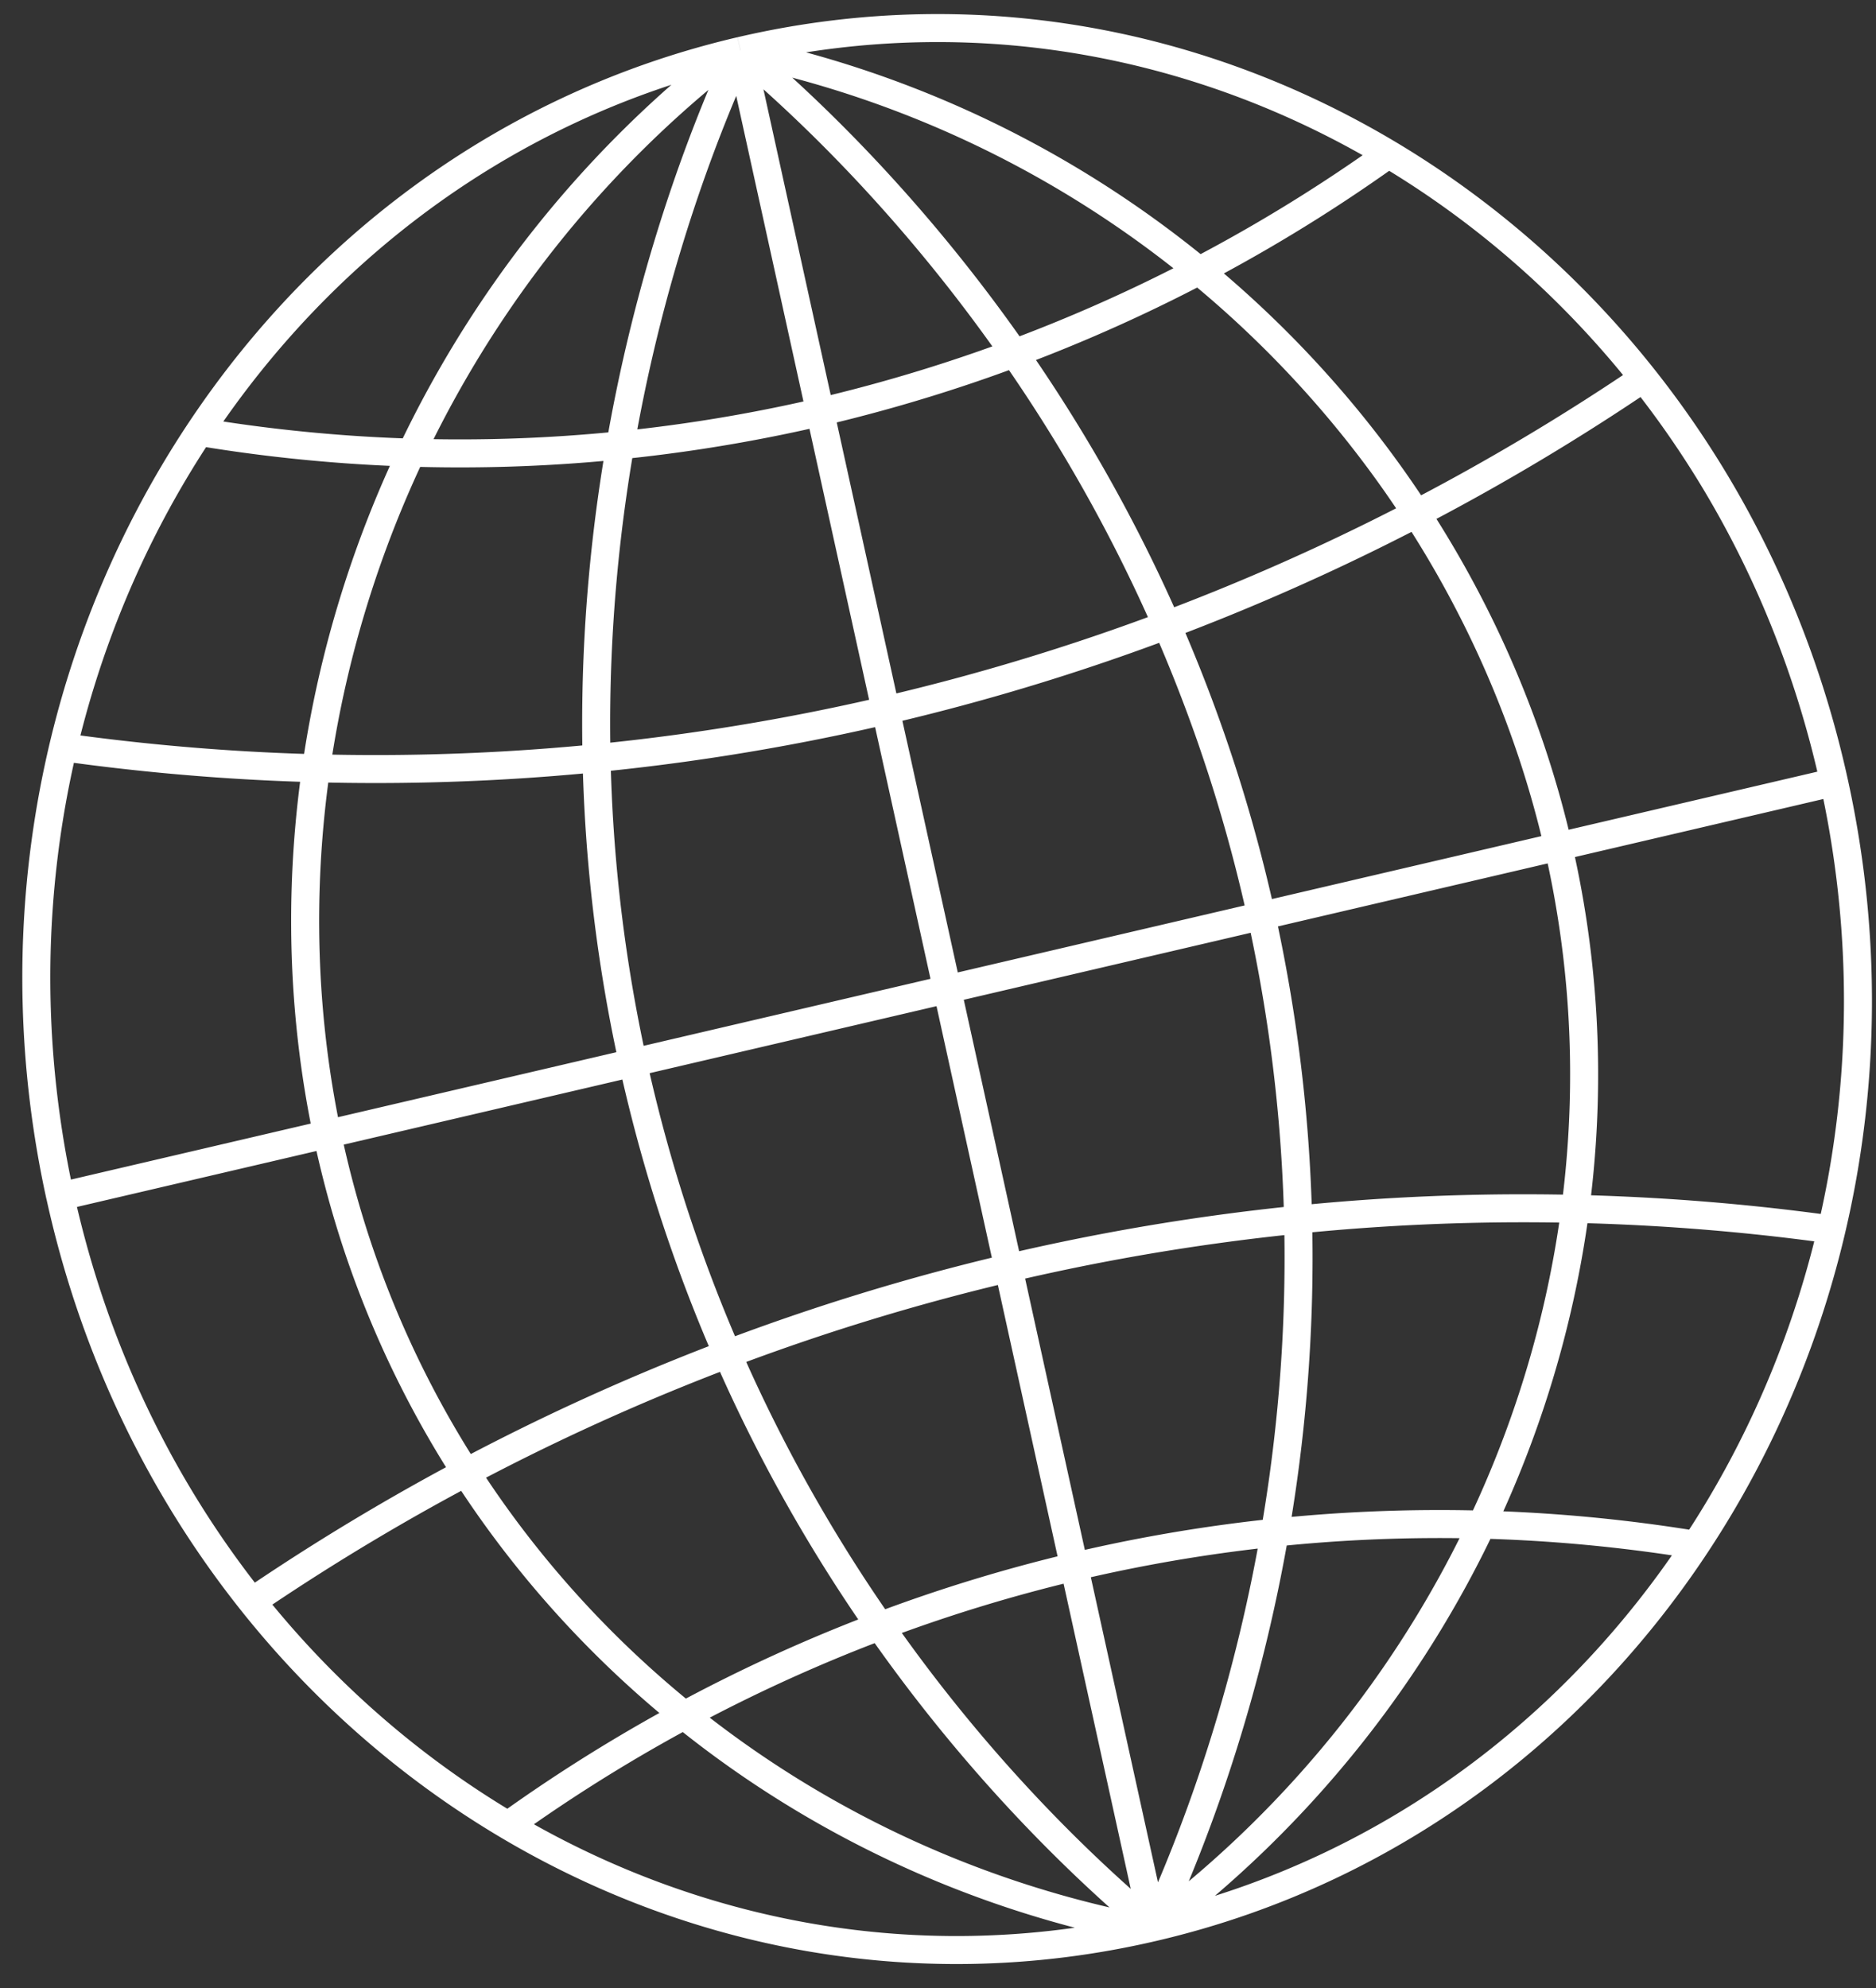<svg xmlns="http://www.w3.org/2000/svg" width="67" height="71" fill="none"><rect width="100%" height="100%" fill="#333333" stroke="none"/><path stroke="#fff" stroke-miterlimit="10" d="M2.151 42.726c4.074 18.498 21.558 30.19 39.055 26.094 17.49-4.086 28.371-22.392 24.294-40.9C61.424 9.415 43.942-2.269 26.452 1.817M2.15 42.727c-4.068-18.51 6.81-36.825 24.3-40.91m-24.3 40.91 63.343-14.794M26.452 1.817l14.745 67.005M26.452 1.817c3.41 2.889 15.447 13.738 18.97 32.734 3.112 16.716-2.202 29.849-4.225 34.271M26.452 1.817c-1.871 4.116-8.187 19.263-3.41 37.97 4.201 16.462 14.483 25.941 18.166 29.042m-.01-.007c10.686-8.056 16.568-21.151 15.176-34.278C54.69 18.631 42.588 5.2 26.444 1.82m-.311.074C12.992 12.116 7.698 29.607 12.838 44.716c4.244 12.465 15.03 21.658 28.047 24.18M2.256 26.684a80.22 80.22 0 0 0 29.381-1.318c6.473-1.509 16.476-4.695 27.058-11.86m6.865 30.423a80.22 80.22 0 0 0-29.38 1.317c-6.474 1.51-16.477 4.696-27.059 11.861m51.711-1.892a56.596 56.596 0 0 0-22.463.733c-9.403 2.23-16.259 6.393-20.225 9.24M7.004 15.403a56.725 56.725 0 0 0 22.118-.65 57.455 57.455 0 0 0 20.57-9.323"/></svg>